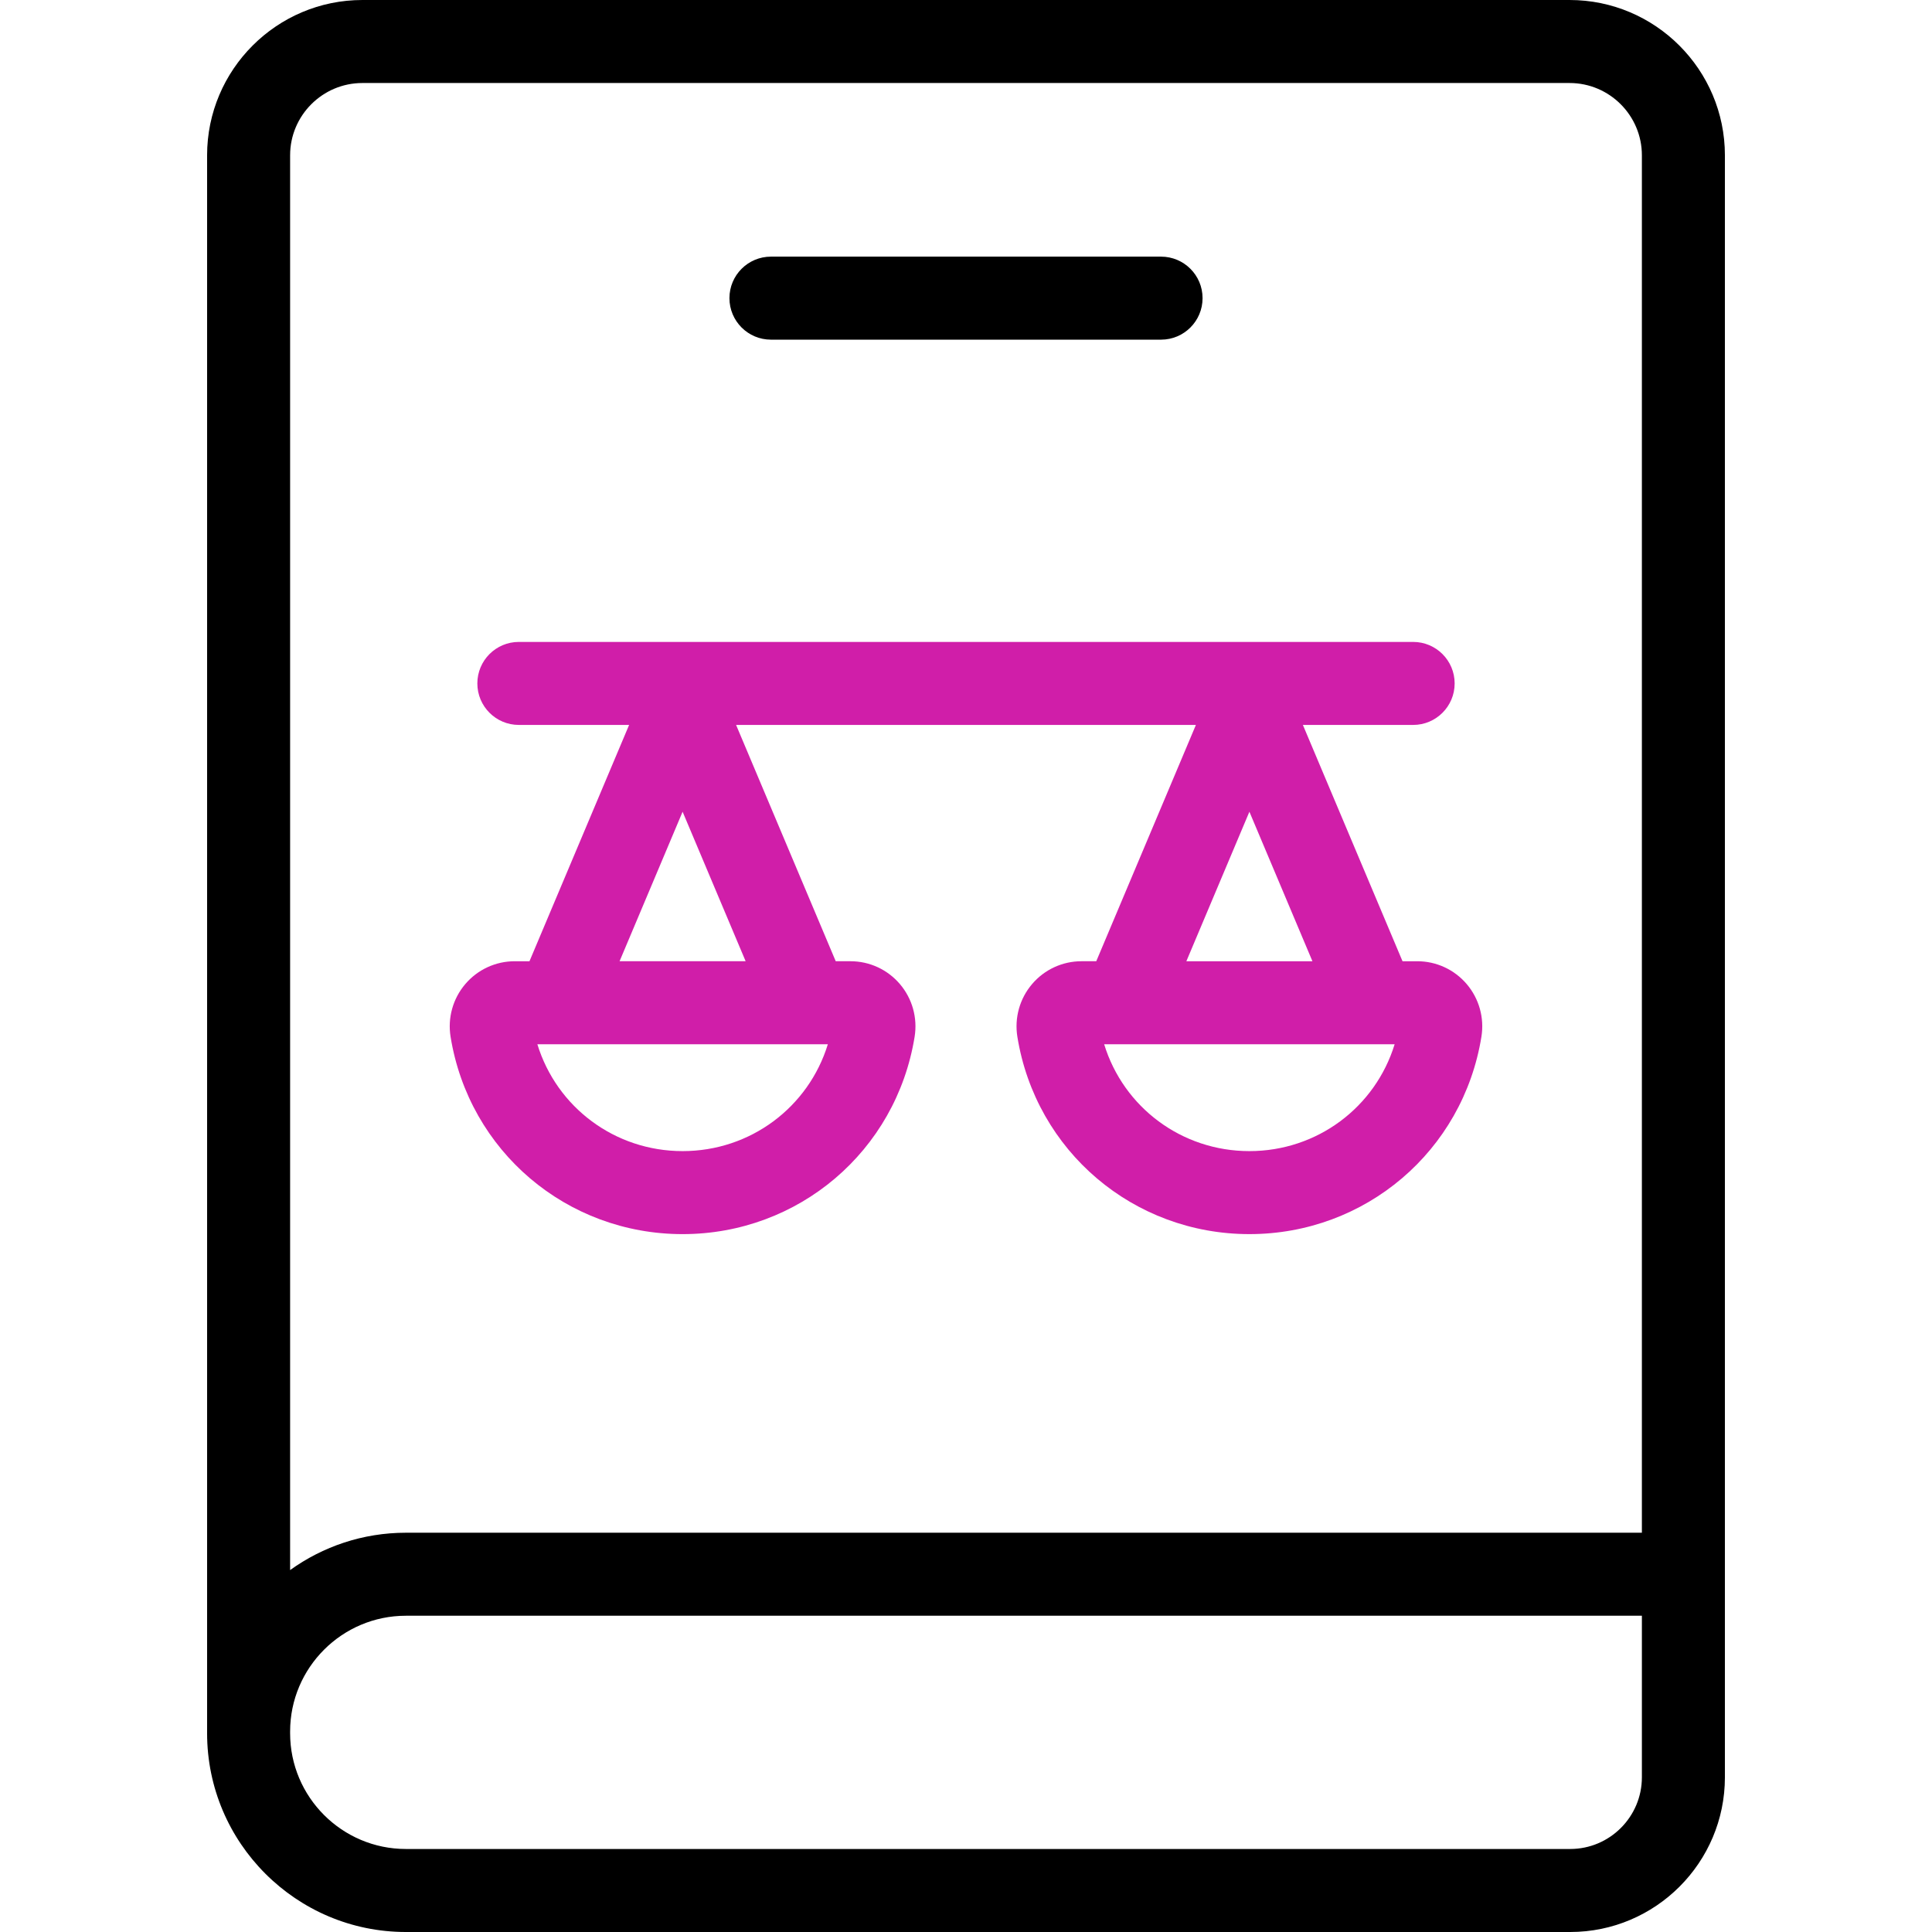 <svg id="fi_15571026" enable-background="new 0 0 512 512" viewBox="0 0 512 512" xmlns="http://www.w3.org/2000/svg">
  <g>
    <path
      d="m388.692 260.79c-3.274-3.847-8.05-6.053-13.102-6.053h-3.908l-26.404-62.622h29.219c6.075 0 11-4.925 11-11s-4.925-11-11-11h-236.995c-6.075 0-11 4.925-11 11s4.925 11 11 11h29.219l-26.404 62.622h-3.908c-5.052 0-9.827 2.206-13.102 6.053-3.288 3.863-4.709 8.956-3.897 13.973 4.9 30.3 30.76 52.292 61.486 52.292s56.586-21.992 61.486-52.29c.812-5.017-.607-10.11-3.896-13.974-3.275-3.848-8.051-6.055-13.104-6.055h-3.907l-26.404-62.622h121.854l-26.404 62.622h-3.908c-5.052 0-9.827 2.206-13.102 6.053-3.288 3.863-4.709 8.956-3.897 13.973 4.9 30.3 30.76 52.292 61.486 52.292 30.728 0 56.586-21.992 61.488-52.293.813-5.015-.608-10.108-3.896-13.971zm-207.795 44.266c-17.967 0-33.359-11.617-38.49-28.318h76.98c-5.131 16.701-20.523 28.318-38.49 28.318zm-16.704-50.319 16.704-39.619 16.705 39.619zm166.91-39.618 16.704 39.619h-33.409zm-.001 89.937c-17.967 0-33.359-11.617-38.49-28.318h76.981c-5.131 16.701-20.523 28.318-38.491 28.318z"
      fill="#d01ea9"></path>
    <g>
      <path
        d="m415.956 0h-319.912c-22.696 0-41.161 18.465-41.161 41.161v417.71.224.224c0 29.049 23.633 52.682 52.682 52.682h308.552c22.607 0 41-18.393 41-41v-429.84c0-22.696-18.465-41.161-41.161-41.161zm-319.912 22h319.911c10.565 0 19.161 8.596 19.161 19.161v365.028h-327.551c-11.441 0-22.034 3.678-30.682 9.897v-374.925c0-10.565 8.596-19.161 19.161-19.161zm339.073 449c0 10.477-8.523 19-19 19h-308.552c-16.918 0-30.682-13.764-30.682-30.682v-.224-.224c0-16.918 13.764-30.682 30.682-30.682h327.552z">
      </path>
      <path
        d="m204.308 90.012h103.384c6.075 0 11-4.925 11-11s-4.925-11-11-11h-103.384c-6.075 0-11 4.925-11 11s4.925 11 11 11z">
      </path>
    </g>
  </g>
</svg>